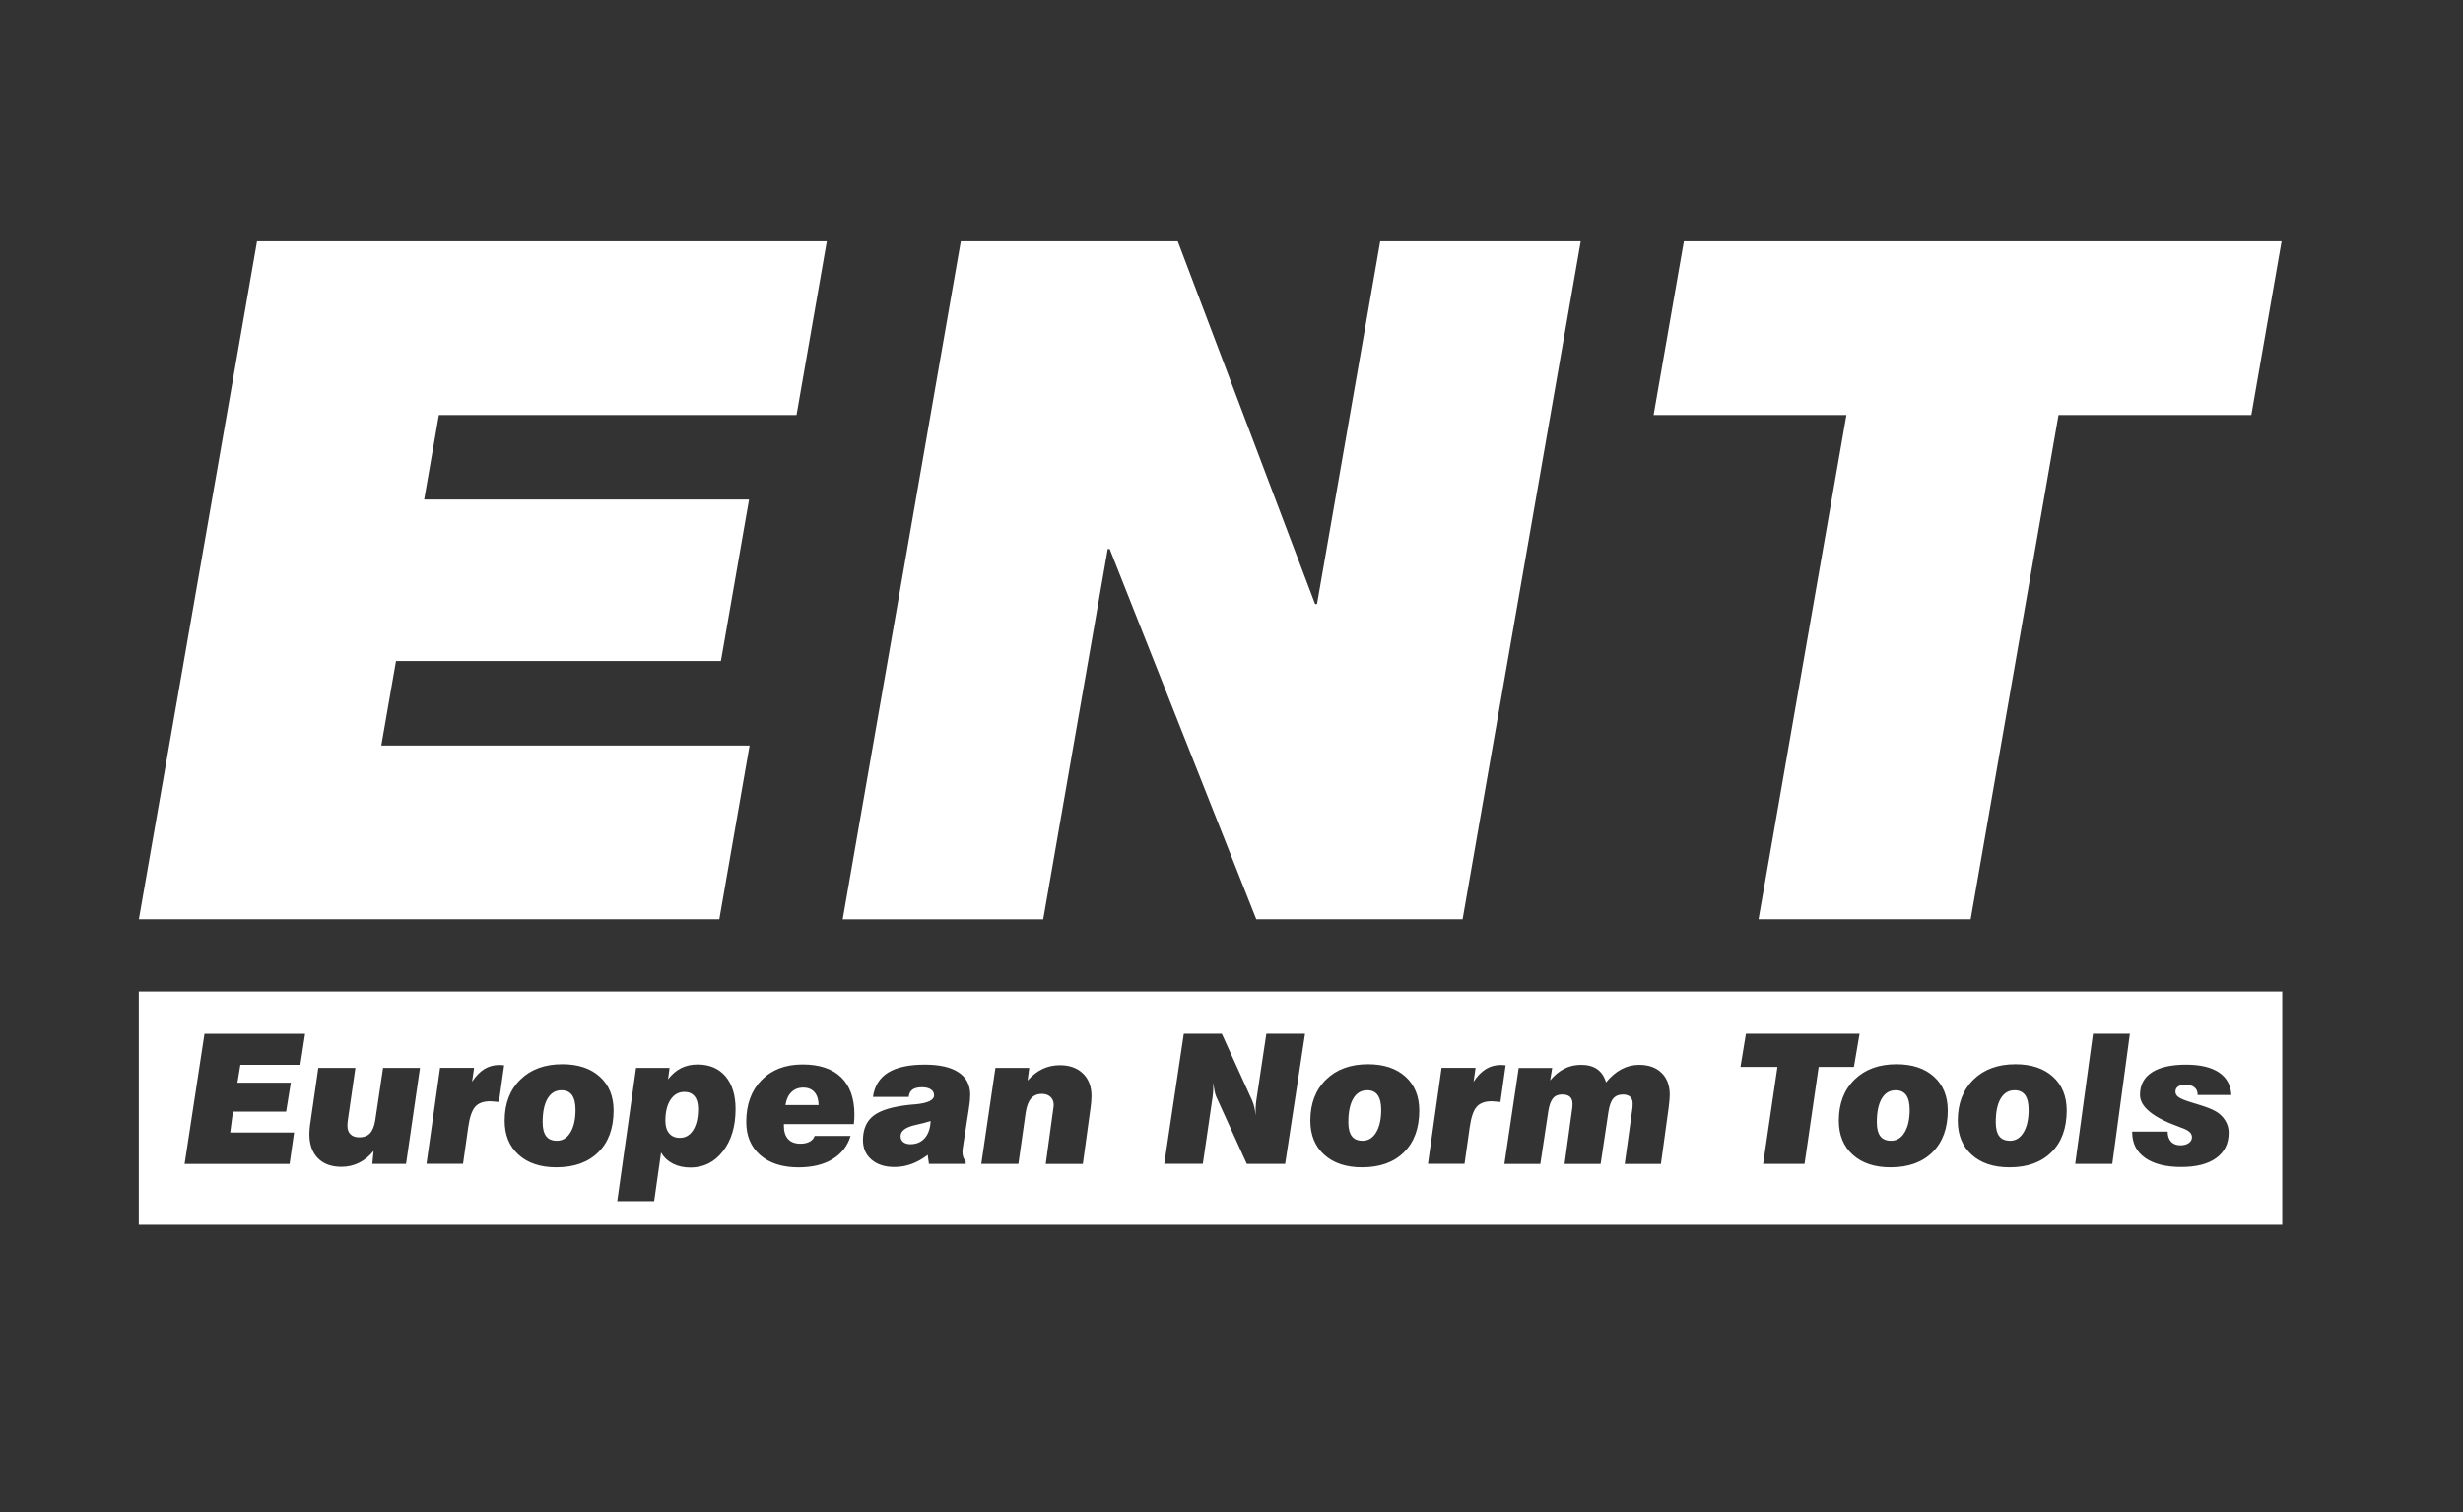 <?xml version="1.0" encoding="utf-8"?>
<!-- Generator: Adobe Illustrator 26.5.0, SVG Export Plug-In . SVG Version: 6.00 Build 0)  -->
<svg version="1.1" xmlns="http://www.w3.org/2000/svg" xmlns:xlink="http://www.w3.org/1999/xlink" x="0px" y="0px"
	 viewBox="0 0 842 517" style="enable-background:new 0 0 842 517;" xml:space="preserve">
<rect x="0" y="0" width="842" height="517" fill="#333333" stroke="none"/>
<style type="text/css">
	.st0{fill:#FFFFFF;}
</style>
<g id="ENT_Footer">
</g>
<g id="ENT_Logo">
	<g>
		<path class="st0" d="M780.21,418.79H47.45v-79.76h732.76V418.79z M99,397.97l1.54-10.75H78.7l0.94-7.13h18.18l1.6-9.91H81.17
			l1-6.1h20.51l1.63-10.6H69.91l-6.8,44.5H99z M138.81,397.97l4.77-32.83h-12.63l-2.66,17.85c-0.32,2.05-0.92,3.55-1.8,4.49
			c-0.88,0.94-2.09,1.4-3.64,1.4c-1.31,0-2.32-0.34-3.02-1.03c-0.71-0.68-1.06-1.64-1.06-2.87c0-0.4,0.02-0.79,0.05-1.18
			c0.03-0.38,0.08-0.75,0.14-1.12l2.54-17.55h-12.69l-2.84,19.7c-0.06,0.5-0.11,1-0.15,1.5c-0.04,0.49-0.06,0.97-0.06,1.43
			c0,3.52,0.97,6.27,2.9,8.25c1.93,1.97,4.62,2.96,8.06,2.96c2.15,0,4.17-0.46,6.04-1.39c1.87-0.93,3.52-2.28,4.95-4.05l-0.42,4.44
			H138.81z M158.29,397.97l1.78-12.57c0.48-3.4,1.28-5.73,2.39-6.98c1.11-1.25,2.83-1.87,5.17-1.87c0.32,0,0.96,0.05,1.9,0.15
			c0.42,0.04,0.77,0.07,1.03,0.09l1.78-12.54c-0.04,0-0.1-0.01-0.18-0.03c-0.6-0.06-1.08-0.09-1.42-0.09c-1.91,0-3.63,0.47-5.15,1.4
			c-1.52,0.94-2.93,2.38-4.21,4.33l0.69-4.74h-11.63l-4.65,32.83H158.29z M177.28,394.84c3.17,2.87,7.48,4.3,12.91,4.3
			c6.1,0,10.89-1.72,14.36-5.17c3.47-3.44,5.21-8.2,5.21-14.26c0-4.87-1.57-8.73-4.71-11.57c-3.14-2.84-7.41-4.26-12.81-4.26
			c-6,0-10.79,1.75-14.36,5.26c-3.57,3.5-5.36,8.19-5.36,14.05C172.52,388.09,174.11,391.97,177.28,394.84z M195.55,374.45
			c0.79,1.12,1.19,2.79,1.19,5.03c0,3.22-0.57,5.79-1.72,7.7c-1.15,1.91-2.69,2.87-4.62,2.87c-1.67,0-2.91-0.52-3.7-1.57
			c-0.8-1.05-1.19-2.65-1.19-4.8c0-3.46,0.56-6.15,1.68-8.05c1.12-1.9,2.7-2.85,4.76-2.85
			C193.56,372.78,194.76,373.34,195.55,374.45z M223.63,410.72l2.36-16.64c0.97,1.65,2.32,2.92,4.05,3.81
			c1.73,0.89,3.74,1.33,6.01,1.33c4.51,0,8.21-1.86,11.09-5.57c2.88-3.71,4.32-8.52,4.32-14.42c0-4.77-1.15-8.51-3.44-11.21
			c-2.3-2.7-5.48-4.05-9.55-4.05c-2.09,0-3.97,0.42-5.63,1.25c-1.66,0.84-3.15,2.11-4.46,3.82l0.51-3.9h-11.45l-6.43,45.58H223.63z
			 M237.44,374.85c0.81,1,1.21,2.43,1.21,4.3c0,3.06-0.56,5.48-1.68,7.25c-1.12,1.77-2.63,2.66-4.55,2.66
			c-1.57,0-2.79-0.51-3.66-1.54c-0.87-1.03-1.3-2.47-1.3-4.32c0-3.02,0.59-5.42,1.77-7.19c1.18-1.77,2.75-2.66,4.73-2.66
			C235.47,373.35,236.63,373.85,237.44,374.85z M276.8,390.36c-0.85,0.46-1.89,0.7-3.14,0.7c-1.85,0-3.26-0.52-4.23-1.57
			c-0.97-1.05-1.45-2.57-1.45-4.56v-0.57h23.92c0.06-0.54,0.11-1.08,0.14-1.62s0.05-1.06,0.05-1.59c0-5.6-1.51-9.86-4.53-12.79
			c-3.02-2.93-7.42-4.4-13.2-4.4c-5.86,0-10.53,1.78-14.02,5.35c-3.48,3.56-5.23,8.34-5.23,14.32c0,4.77,1.6,8.55,4.8,11.34
			c3.2,2.79,7.56,4.18,13.08,4.18c4.65,0,8.52-0.93,11.6-2.79c3.08-1.86,5.15-4.52,6.19-7.96h-12.29
			C278.21,389.24,277.64,389.9,276.8,390.36z M270.54,373.44c1.07-1.05,2.42-1.57,4.05-1.57c1.65,0,2.93,0.52,3.84,1.56
			c0.91,1.04,1.38,2.51,1.42,4.42h-11.33C268.8,375.96,269.48,374.49,270.54,373.44z M330.14,397.97v-0.88
			c-0.38-0.44-0.66-0.93-0.85-1.45c-0.18-0.52-0.27-1.13-0.27-1.81c0-0.26,0.02-0.61,0.08-1.04c0.05-0.43,0.14-1,0.26-1.71
			l1.84-11.87c0.16-0.97,0.28-1.88,0.36-2.73c0.08-0.86,0.12-1.57,0.12-2.13c0-3.36-1.32-5.93-3.97-7.69
			c-2.65-1.76-6.5-2.64-11.55-2.64c-5.46,0-9.65,0.91-12.57,2.73c-2.92,1.82-4.64,4.6-5.17,8.32h12.23
			c0.12-1.15,0.55-1.99,1.28-2.52c0.73-0.53,1.82-0.8,3.25-0.8c1.29,0,2.3,0.25,3.04,0.74c0.73,0.49,1.1,1.17,1.1,2.04
			c0,1.63-2.1,2.65-6.31,3.05c-0.77,0.06-1.37,0.11-1.81,0.15c-5.9,0.6-10.07,1.84-12.52,3.7c-2.45,1.86-3.67,4.68-3.67,8.44
			c0,2.76,0.98,4.97,2.93,6.65c1.95,1.67,4.56,2.51,7.82,2.51c2.03,0,3.99-0.35,5.88-1.04c1.88-0.69,3.72-1.73,5.51-3.1l0.42,3.08
			H330.14z M316.14,389.15c-1.22,1.39-2.87,2.08-4.94,2.08c-1.01,0-1.81-0.25-2.42-0.74c-0.6-0.49-0.91-1.15-0.91-1.98
			c0-1.83,1.71-3.12,5.14-3.87c2.09-0.46,3.81-0.91,5.14-1.33C318.03,385.82,317.36,387.76,316.14,389.15z M348.15,397.97
			l2.48-17.52c0.32-2.19,0.94-3.82,1.84-4.86c0.91-1.05,2.14-1.57,3.72-1.57c1.21,0,2.18,0.34,2.92,1.03
			c0.73,0.69,1.1,1.58,1.1,2.69c0,0.18-0.01,0.39-0.03,0.63c-0.02,0.24-0.07,0.59-0.15,1.06l-2.54,18.55h12.69l2.6-18.94
			c0.12-0.81,0.21-1.58,0.27-2.31c0.06-0.73,0.09-1.4,0.09-2.01c0-3.22-0.97-5.78-2.92-7.67c-1.94-1.89-4.58-2.84-7.9-2.84
			c-2.13,0-4.1,0.43-5.91,1.28c-1.8,0.86-3.51,2.18-5.12,3.97l0.57-4.32h-11.57l-4.83,32.83H348.15z M411.19,397.97l3.35-22.9
			c0.08-0.54,0.14-1.13,0.18-1.77c0.04-0.63,0.06-1.32,0.06-2.07v-1.21c0.1,1.07,0.24,2.03,0.41,2.88c0.17,0.86,0.35,1.51,0.53,1.95
			l10.51,23.11h13.11l6.8-44.5h-13.23l-3.41,22.69c-0.1,0.71-0.18,1.51-0.23,2.4c-0.05,0.9-0.08,1.86-0.08,2.88
			c-0.04-0.95-0.16-1.85-0.35-2.72c-0.19-0.87-0.47-1.71-0.83-2.54l-10.33-22.72h-12.99l-6.68,44.5H411.19z M452.71,394.84
			c3.17,2.87,7.48,4.3,12.91,4.3c6.1,0,10.89-1.72,14.36-5.17c3.47-3.44,5.21-8.2,5.21-14.26c0-4.87-1.57-8.73-4.71-11.57
			c-3.14-2.84-7.41-4.26-12.81-4.26c-6,0-10.79,1.75-14.36,5.26c-3.57,3.5-5.36,8.19-5.36,14.05
			C447.95,388.09,449.54,391.97,452.71,394.84z M470.98,374.45c0.79,1.12,1.19,2.79,1.19,5.03c0,3.22-0.57,5.79-1.72,7.7
			c-1.15,1.91-2.69,2.87-4.62,2.87c-1.67,0-2.91-0.52-3.7-1.57c-0.8-1.05-1.19-2.65-1.19-4.8c0-3.46,0.56-6.15,1.68-8.05
			c1.12-1.9,2.7-2.85,4.76-2.85C468.99,372.78,470.19,373.34,470.98,374.45z M500.66,397.97l1.78-12.57
			c0.48-3.4,1.28-5.73,2.39-6.98c1.11-1.25,2.83-1.87,5.17-1.87c0.32,0,0.96,0.05,1.9,0.15c0.42,0.04,0.76,0.07,1.03,0.09
			l1.78-12.54c-0.04,0-0.1-0.01-0.18-0.03c-0.6-0.06-1.08-0.09-1.42-0.09c-1.91,0-3.63,0.47-5.15,1.4
			c-1.52,0.94-2.92,2.38-4.21,4.33l0.69-4.74h-11.63l-4.65,32.83H500.66z M526.58,397.97l2.72-18c0.32-2.05,0.85-3.52,1.59-4.41
			c0.73-0.89,1.78-1.33,3.13-1.33c1.19,0,2.08,0.26,2.67,0.79c0.59,0.52,0.89,1.33,0.89,2.42c0,0.3-0.01,0.63-0.04,1
			c-0.03,0.36-0.08,0.74-0.14,1.12l-2.54,18.43h12.33l2.66-17.76c0.32-2.15,0.87-3.69,1.65-4.61c0.78-0.92,1.88-1.38,3.31-1.38
			c1.09,0,1.91,0.26,2.48,0.79c0.56,0.52,0.85,1.29,0.85,2.29c0,0.44-0.01,0.85-0.04,1.22c-0.03,0.37-0.08,0.75-0.14,1.13
			l-2.54,18.31h12.38l2.66-19.36c0.12-0.95,0.21-1.79,0.27-2.52c0.06-0.74,0.09-1.33,0.09-1.8c0-3.16-0.94-5.65-2.81-7.48
			c-1.87-1.82-4.42-2.73-7.64-2.73c-2.16,0-4.17,0.5-6.06,1.5c-1.88,1-3.64,2.49-5.27,4.49c-0.58-1.99-1.59-3.49-3-4.49
			c-1.42-1-3.26-1.5-5.51-1.5c-2.08,0-3.98,0.43-5.71,1.3c-1.73,0.87-3.36,2.2-4.89,4.02l0.7-4.26h-11.45l-4.89,32.83H526.58z
			 M616.9,397.97l4.83-33.17h12.05l1.93-11.33h-38.85L595,364.8h12.63l-4.89,33.17H616.9z M633.38,394.84
			c3.17,2.87,7.48,4.3,12.91,4.3c6.1,0,10.89-1.72,14.36-5.17c3.47-3.44,5.21-8.2,5.21-14.26c0-4.87-1.57-8.73-4.71-11.57
			c-3.14-2.84-7.41-4.26-12.81-4.26c-6,0-10.79,1.75-14.36,5.26c-3.57,3.5-5.36,8.19-5.36,14.05
			C628.62,388.09,630.21,391.97,633.38,394.84z M651.65,374.45c0.79,1.12,1.19,2.79,1.19,5.03c0,3.22-0.57,5.79-1.72,7.7
			c-1.15,1.91-2.69,2.87-4.62,2.87c-1.67,0-2.91-0.52-3.7-1.57c-0.8-1.05-1.19-2.65-1.19-4.8c0-3.46,0.56-6.15,1.68-8.05
			c1.12-1.9,2.7-2.85,4.76-2.85C649.65,372.78,650.86,373.34,651.65,374.45z M674.04,394.84c3.17,2.87,7.48,4.3,12.91,4.3
			c6.1,0,10.89-1.72,14.36-5.17c3.47-3.44,5.21-8.2,5.21-14.26c0-4.87-1.57-8.73-4.71-11.57c-3.14-2.84-7.41-4.26-12.81-4.26
			c-6,0-10.79,1.75-14.36,5.26c-3.57,3.5-5.36,8.19-5.36,14.05C669.28,388.09,670.87,391.97,674.04,394.84z M692.31,374.45
			c0.79,1.12,1.19,2.79,1.19,5.03c0,3.22-0.57,5.79-1.72,7.7c-1.15,1.91-2.69,2.87-4.62,2.87c-1.67,0-2.91-0.52-3.7-1.57
			c-0.8-1.05-1.19-2.65-1.19-4.8c0-3.46,0.56-6.15,1.68-8.05c1.12-1.9,2.7-2.85,4.76-2.85
			C690.31,372.78,691.52,373.34,692.31,374.45z M722.11,397.97l6.01-44.5H715.5l-6.07,44.5H722.11z M728.91,387.16
			c0,3.74,1.47,6.66,4.41,8.74c2.94,2.08,7.06,3.13,12.36,3.13c5.17,0,9.17-1.03,11.99-3.09c2.82-2.06,4.23-4.95,4.23-8.68
			c0-1.47-0.4-2.86-1.21-4.17c-0.81-1.31-1.91-2.36-3.32-3.15c-1.31-0.75-3.39-1.54-6.25-2.39c-1.09-0.32-1.9-0.57-2.45-0.76
			c-1.96-0.62-3.29-1.18-3.96-1.68c-0.68-0.5-1.02-1.11-1.02-1.83c0-0.76,0.3-1.35,0.89-1.77c0.6-0.42,1.43-0.63,2.5-0.63
			c1.31,0,2.34,0.29,3.08,0.88c0.74,0.58,1.11,1.39,1.11,2.42v0.24h11.54c-0.18-3.38-1.6-5.96-4.24-7.73
			c-2.65-1.77-6.4-2.66-11.25-2.66c-5.1,0-8.99,0.88-11.69,2.64c-2.7,1.76-4.05,4.32-4.05,7.68c0,4.1,4.45,7.75,13.36,10.94
			c0.2,0.08,0.35,0.14,0.45,0.18c1.42,0.48,2.43,0.98,3.04,1.5c0.61,0.52,0.91,1.14,0.91,1.87c0,0.8-0.36,1.46-1.09,1.99
			c-0.73,0.52-1.67,0.78-2.82,0.78c-1.4,0-2.47-0.41-3.23-1.22c-0.76-0.82-1.15-1.97-1.17-3.46h-12.11V387.16z"/>
		<path class="st0" d="M87.87,82.49h194.78l-10.35,59.42H150.03l-5.03,28.9h111.07l-9.62,55.2H135.38l-5.03,28.9h125.9l-10.35,59.42
			H47.48L87.87,82.49z"/>
		<path class="st0" d="M328.46,82.49h74.16l46.95,124.04h0.66l21.61-124.04h68.55L500,314.33h-70.53L379.35,187.7h-0.66
			l-22.06,126.64h-68.55L328.46,82.49z"/>
		<path class="st0" d="M631.21,141.91H565.3l10.35-59.42h204.34l-10.35,59.42h-65.92l-30.04,172.42h-72.51L631.21,141.91z"/>
	</g>
</g>
</svg>

